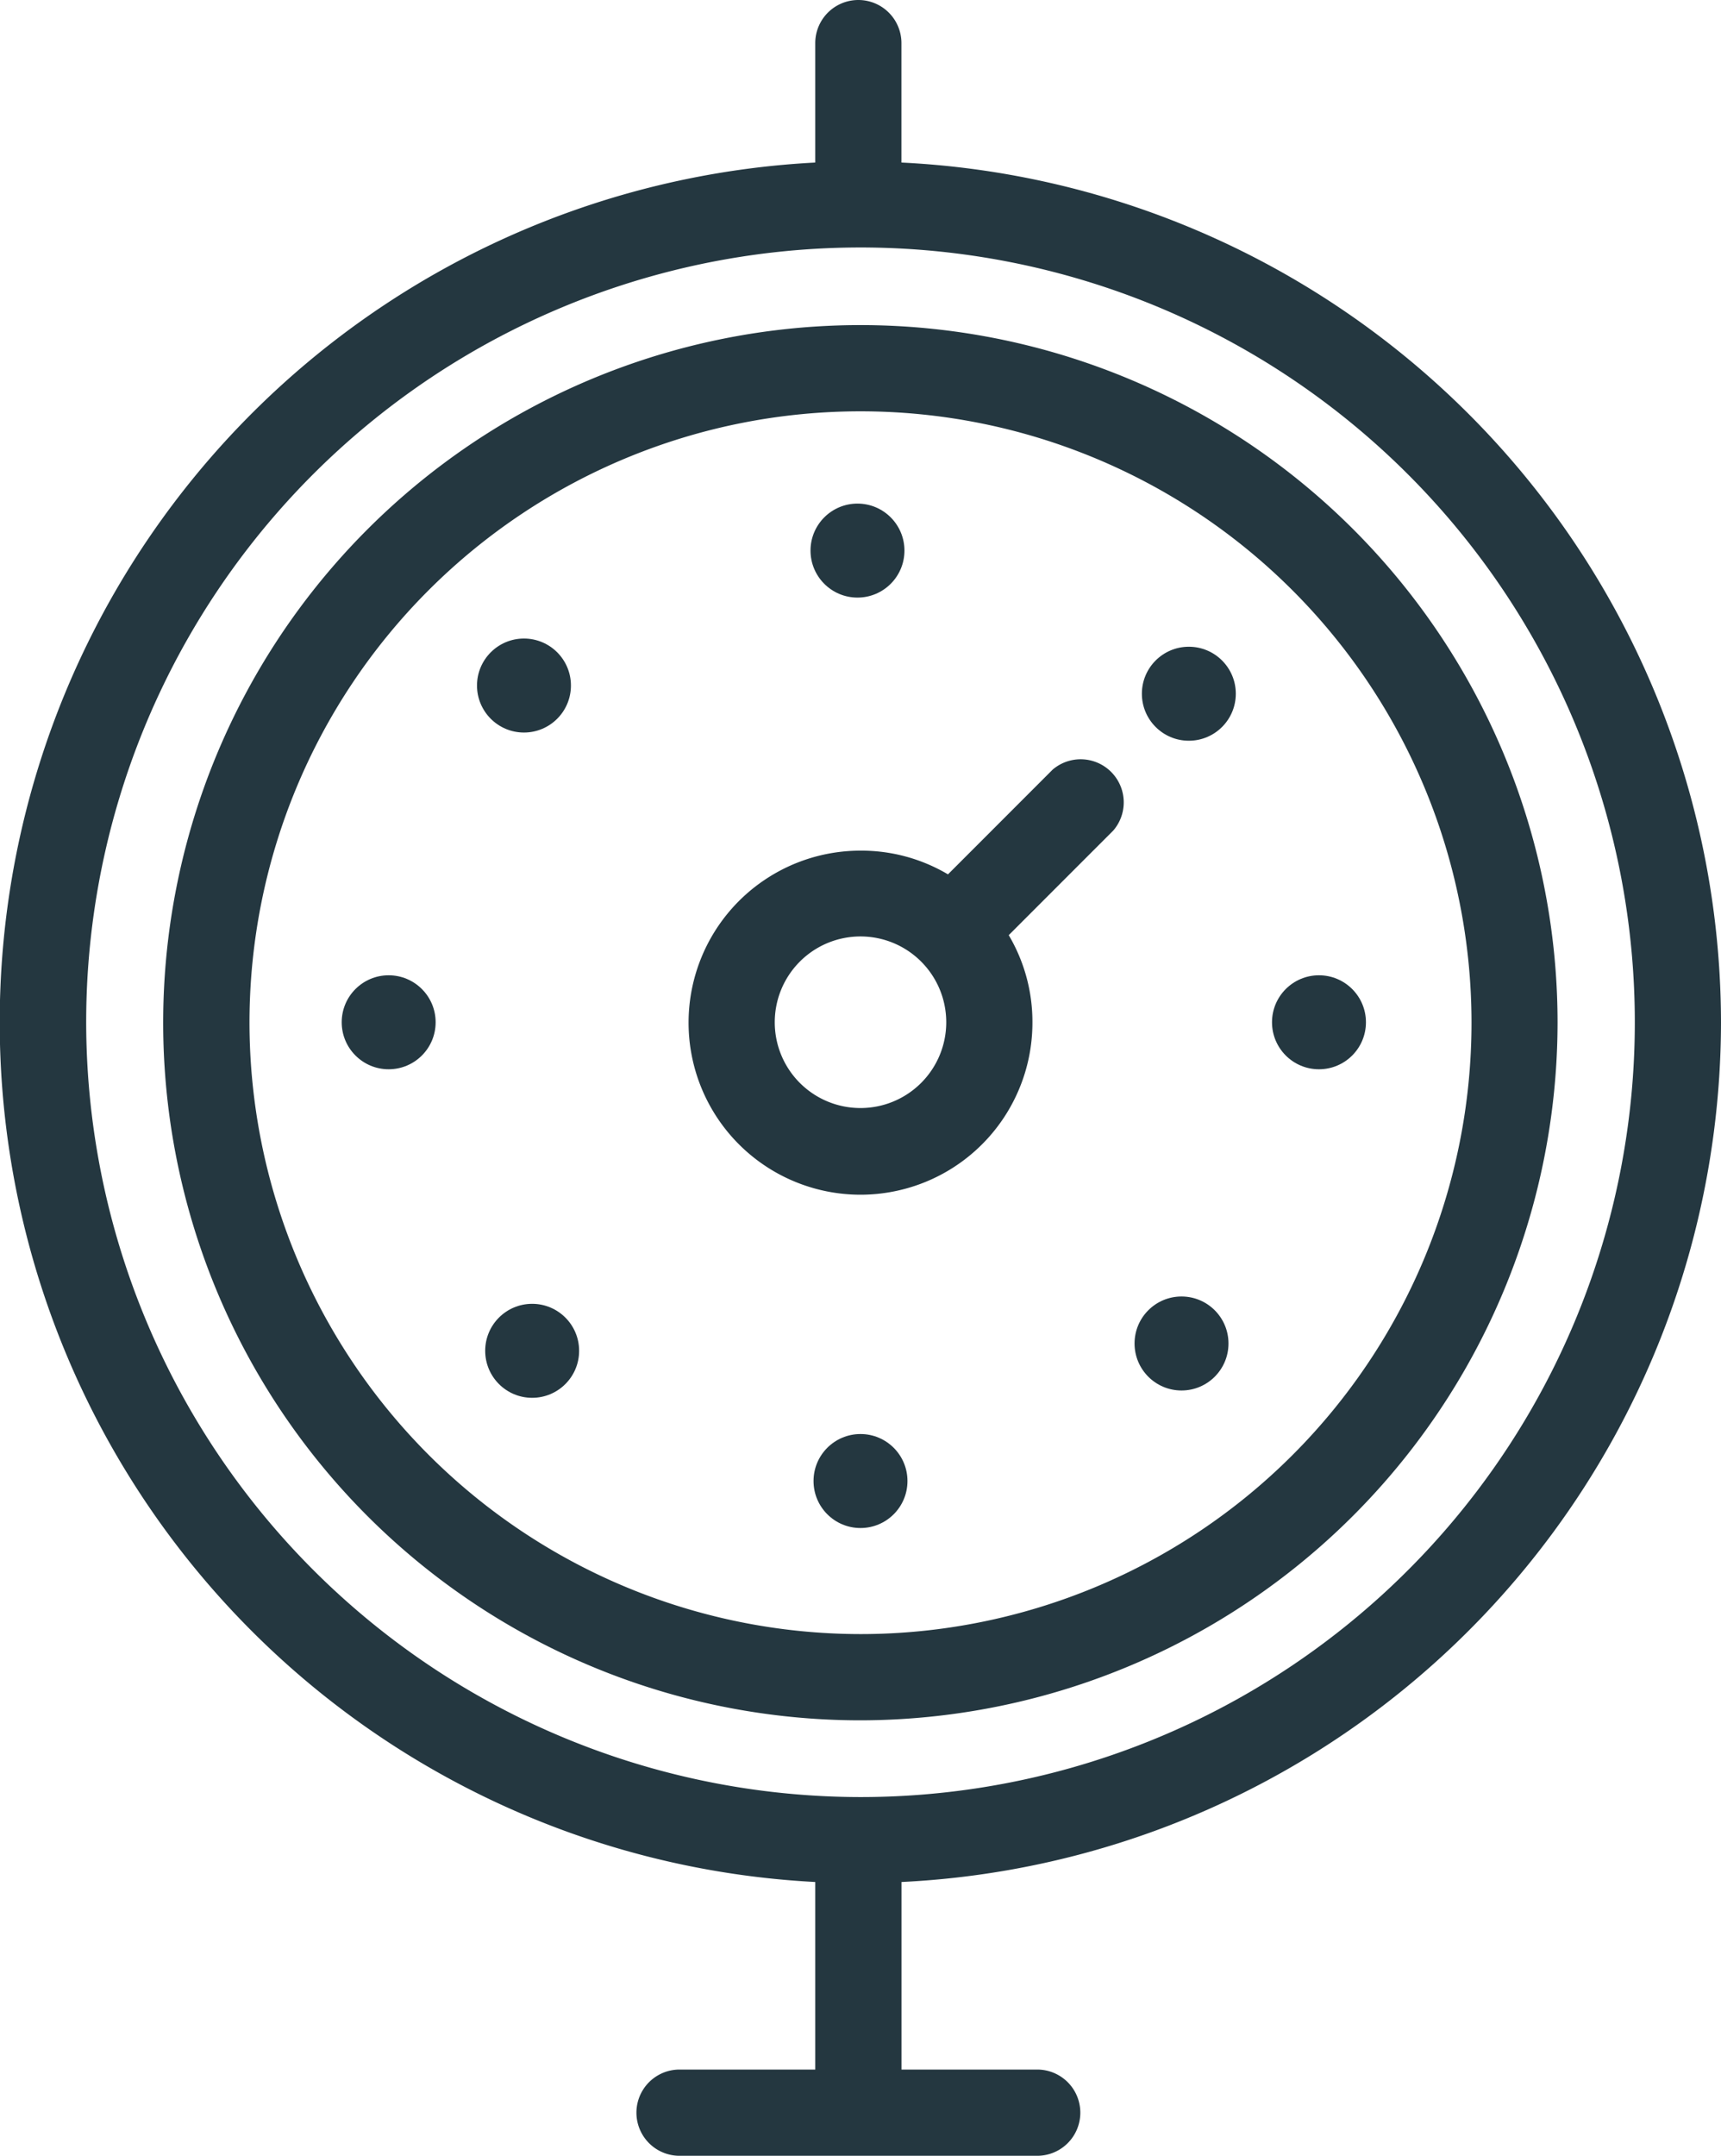 <svg xmlns="http://www.w3.org/2000/svg" width="55.916" height="70" viewBox="0 0 55.916 70">
  <g id="Grupo_872" data-name="Grupo 872" transform="translate(-56.3 -6)">
    <path id="Caminho_259" data-name="Caminho 259" d="M241.672,225.986a2.786,2.786,0,1,0-2.786,2.786A2.784,2.784,0,0,0,241.672,225.986Z" transform="translate(-154.628 -186.792)" fill="none"/>
    <path id="Caminho_260" data-name="Caminho 260" d="M153.9,121.152a19.852,19.852,0,1,0-19.852,19.866A19.872,19.872,0,0,0,153.9,121.152Zm-4.956-1.526a1.526,1.526,0,1,1-1.526,1.526A1.53,1.53,0,0,1,148.948,119.626Zm-4.228-10.668a1.526,1.526,0,1,1-1.526,1.526A1.53,1.53,0,0,1,144.72,108.958Zm-.238,21.1a1.526,1.526,0,1,1-1.526,1.526A1.53,1.53,0,0,1,144.482,130.056ZM133.954,104.31a1.526,1.526,0,1,1-1.526,1.526A1.53,1.53,0,0,1,133.954,104.31Zm-15.232,18.368a1.526,1.526,0,1,1,1.526-1.526A1.53,1.53,0,0,1,118.722,122.678Zm4.4-13.986a1.526,1.526,0,1,1-1.526,1.526A1.53,1.53,0,0,1,123.118,108.692Zm.266,24.654a1.526,1.526,0,1,1,1.526-1.526A1.53,1.53,0,0,1,123.384,133.346Zm5.082-12.194a5.592,5.592,0,0,1,5.586-5.586,5.521,5.521,0,0,1,2.828.77l3.4-3.4a1.4,1.4,0,0,1,1.974,1.974l-3.4,3.4a5.521,5.521,0,0,1,.77,2.828,5.579,5.579,0,1,1-11.158.014Zm4.06,14.9a1.526,1.526,0,1,1,1.526,1.526A1.53,1.53,0,0,1,132.526,136.048Z" transform="translate(-49.794 -81.958)" fill="none"/>
    <path id="Caminho_261" data-name="Caminho 261" d="M126.616,88.558a25.158,25.158,0,1,0-25.158,25.158A25.184,25.184,0,0,0,126.616,88.558Zm-47.81,0a22.652,22.652,0,1,1,22.652,22.666A22.681,22.681,0,0,1,78.806,88.558Z" transform="translate(-17.2 -49.364)" fill="none"/>
    <path id="Caminho_262" data-name="Caminho 262" d="M112.216,39.194A27.991,27.991,0,0,0,85.588,11.278V7.4a1.4,1.4,0,0,0-2.8,0v3.878a27.954,27.954,0,0,0,0,55.832V73.2h-4.41a1.4,1.4,0,0,0,0,2.8H90a1.4,1.4,0,0,0,0-2.8h-4.41V67.11A27.981,27.981,0,0,0,112.216,39.194Zm-53.116,0A25.158,25.158,0,1,1,84.258,64.352,25.184,25.184,0,0,1,59.1,39.194Z" transform="translate(0 0)" fill="#243740"/>
    <path id="Caminho_263" data-name="Caminho 263" d="M139.5,103.952a22.652,22.652,0,1,0-22.652,22.666A22.681,22.681,0,0,0,139.5,103.952Zm-42.5,0a19.852,19.852,0,1,1,19.852,19.866A19.872,19.872,0,0,1,97,103.952Z" transform="translate(-32.594 -64.758)" fill="#243740"/>
    <path id="Caminho_264" data-name="Caminho 264" d="M227.358,190.188a5.521,5.521,0,0,0-.77-2.828l3.4-3.4a1.4,1.4,0,0,0-1.974-1.974l-3.4,3.4a5.521,5.521,0,0,0-2.828-.77,5.586,5.586,0,1,0,5.572,5.572Zm-8.372,0a2.786,2.786,0,1,1,2.786,2.786A2.784,2.784,0,0,1,218.986,190.188Z" transform="translate(-137.514 -150.995)" fill="#243740"/>
    <circle id="Elipse_2" data-name="Elipse 2" cx="1.526" cy="1.526" r="1.526" transform="translate(71.798 26.734)" fill="#243740"/>
    <circle id="Elipse_3" data-name="Elipse 3" cx="1.526" cy="1.526" r="1.526" transform="translate(82.634 22.352)" fill="#243740"/>
    <circle id="Elipse_4" data-name="Elipse 4" cx="1.526" cy="1.526" r="1.526" transform="translate(93.4 27)" fill="#243740"/>
    <circle id="Elipse_5" data-name="Elipse 5" cx="1.526" cy="1.526" r="1.526" transform="translate(97.628 37.668)" fill="#243740"/>
    <circle id="Elipse_6" data-name="Elipse 6" cx="1.526" cy="1.526" r="1.526" transform="translate(93.162 48.098)" fill="#243740"/>
    <circle id="Elipse_7" data-name="Elipse 7" cx="1.526" cy="1.526" r="1.526" transform="translate(82.732 52.564)" fill="#243740"/>
    <circle id="Elipse_8" data-name="Elipse 8" cx="1.526" cy="1.526" r="1.526" transform="translate(72.064 48.336)" fill="#243740"/>
    <circle id="Elipse_9" data-name="Elipse 9" cx="1.526" cy="1.526" r="1.526" transform="translate(67.402 37.668)" fill="#243740"/>
  </g>
</svg>
